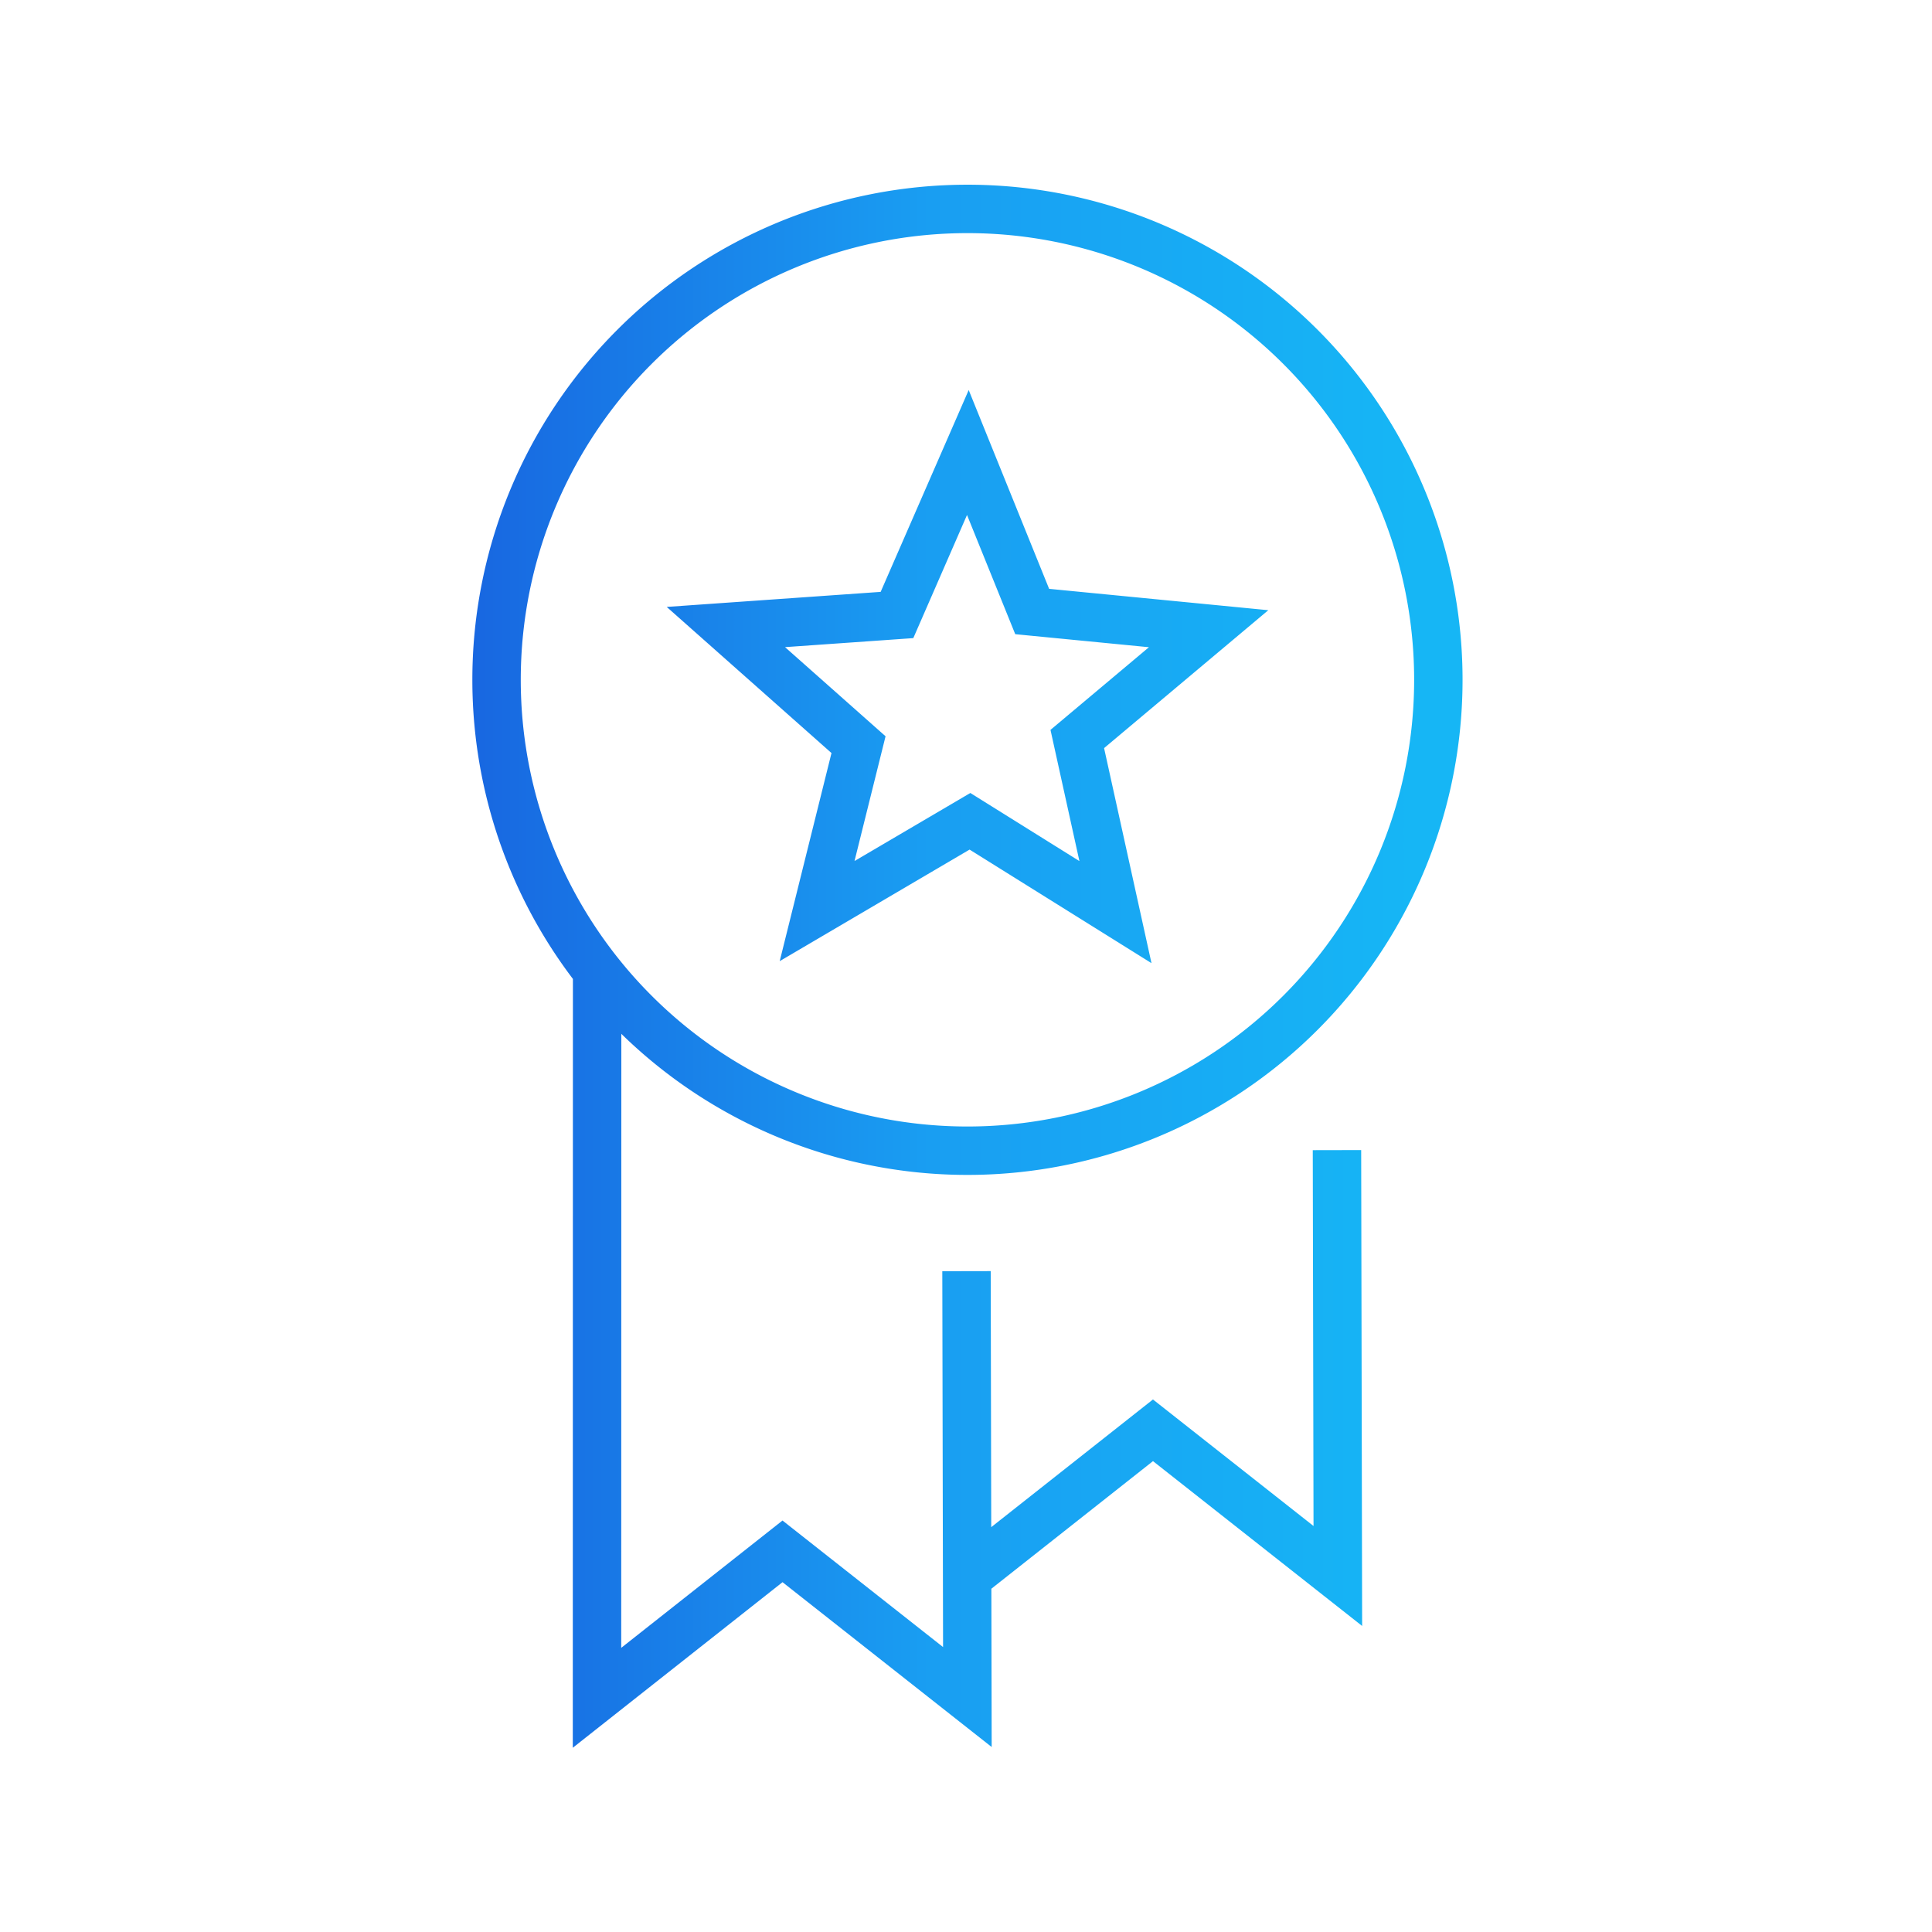 <?xml version="1.0" encoding="UTF-8" standalone="no"?>
<svg
   width="80"
   height="80"
   viewBox="0 0 80 80"
   version="1.1"
   id="svg5"
   sodipodi:docname="icon-quality.svg"
   inkscape:version="1.4 (86a8ad7, 2024-10-11)"
   xml:space="preserve"
   xmlns:inkscape="http://www.inkscape.org/namespaces/inkscape"
   xmlns:sodipodi="http://sodipodi.sourceforge.net/DTD/sodipodi-0.dtd"
   xmlns:xlink="http://www.w3.org/1999/xlink"
   xmlns="http://www.w3.org/2000/svg"
   xmlns:svg="http://www.w3.org/2000/svg"
   xmlns:rdf="http://www.w3.org/1999/02/22-rdf-syntax-ns#"
   xmlns:cc="http://creativecommons.org/ns#"
   xmlns:dc="http://purl.org/dc/elements/1.1/"><title
     id="title10">Quality for INFOSERV - www.infoserv.biz</title><sodipodi:namedview
     id="namedview5"
     pagecolor="#ffffff"
     bordercolor="#666666"
     borderopacity="1.0"
     inkscape:showpageshadow="2"
     inkscape:pageopacity="0.0"
     inkscape:pagecheckerboard="0"
     inkscape:deskcolor="#d1d1d1"
     showguides="true"
     inkscape:zoom="5.9882658"
     inkscape:cx="78.152843"
     inkscape:cy="36.989006"
     inkscape:window-width="1920"
     inkscape:window-height="991"
     inkscape:window-x="-9"
     inkscape:window-y="-9"
     inkscape:window-maximized="1"
     inkscape:current-layer="svg5" /><defs
     id="defs4"><linearGradient
   id="linearGradient37"
   inkscape:collect="always"><stop
     style="stop-color:#1865e0;stop-opacity:1;"
     offset="0"
     id="stop37" /><stop
     style="stop-color:#199ef2;stop-opacity:1;"
     offset="0.495"
     id="stop39" /><stop
     style="stop-color:#16b6f5;stop-opacity:1;"
     offset="1"
     id="stop38" /></linearGradient><linearGradient
   id="svg-defs-gradient-icon-configurations"
   x1="15"
   y1="65"
   x2="65"
   y2="15"
   gradientUnits="userSpaceOnUse"><stop
     offset="0"
     stop-color="#1865E0"
     id="stop1" /><stop
     offset="0.5"
     stop-color="#199EF2"
     id="stop2" /><stop
     offset="1"
     stop-color="#16B6F5"
     id="stop3" /></linearGradient><mask
   id="svg-defs-mask-icon-configurations"
   class="uk-preserve"><path
     class="uk-preserve"
     fill="none"
     stroke="#fff"
     stroke-linejoin="round"
     stroke-width="2"
     d="M61.558,63.672c.631-3.5-3.753-.941-3.8-6.826,0-6.719,5.719-2.55,3.11-8.733s-3.646.858-8.423-3.86,2.228-5.838-3.991-8.339a7.511,7.511,0,0,0-2.216-.668c-2.931-.25-.786,3.813-6.457,3.86-6.72,0-2.55-5.718-8.733-3.109s.846,3.646-3.872,8.423-5.838-2.24-8.34,3.967S22,50.365,22.052,57.072c0,5.719-4.122,3.574-3.753,6.589"
     id="path3" /><path
     class="uk-preserve"
     fill="none"
     stroke="#fff"
     stroke-linejoin="round"
     stroke-width="2"
     d="M49.6,56.977a9.535,9.535,0,0,1-2.693,6.7H32.858a9.7,9.7,0,1,1,16.679-6.695Z"
     id="path4" /><rect
     class="uk-preserve"
     width="63.488"
     height="47.369"
     fill="none"
     stroke="#fff"
     stroke-linejoin="round"
     stroke-width="2"
     x="8.256"
     y="16.316"
     id="rect4" /><line
     class="uk-preserve"
     fill="none"
     stroke="#fff"
     stroke-linejoin="round"
     stroke-width="2"
     x1="8.256"
     y1="27.121"
     x2="71.732"
     y2="27.121"
     id="line4" /><circle
     class="uk-preserve"
     fill="#fff"
     cx="13.653"
     cy="21.736"
     r="1.763"
     id="circle4" /></mask><mask
   id="svg-defs-mask-icon-configurations-6"
   class="uk-preserve"><path
     class="uk-preserve"
     fill="none"
     stroke="#ffffff"
     stroke-linejoin="round"
     stroke-width="2"
     d="m 61.558,63.672 c 0.631,-3.5 -3.753,-0.941 -3.8,-6.826 0,-6.719 5.719,-2.55 3.11,-8.733 -2.609,-6.183 -3.646,0.858 -8.423,-3.86 -4.777,-4.718 2.228,-5.838 -3.991,-8.339 a 7.511,7.511 0 0 0 -2.216,-0.668 c -2.931,-0.25 -0.786,3.813 -6.457,3.86 -6.72,0 -2.55,-5.718 -8.733,-3.109 -6.183,2.609 0.846,3.646 -3.872,8.423 -4.718,4.777 -5.838,-2.24 -8.34,3.967 -2.502,6.207 3.164,1.978 3.216,8.685 0,5.719 -4.122,3.574 -3.753,6.589"
     id="path3-1" /><path
     class="uk-preserve"
     fill="none"
     stroke="#ffffff"
     stroke-linejoin="round"
     stroke-width="2"
     d="m 49.6,56.977 a 9.535,9.535 0 0 1 -2.693,6.7 H 32.858 a 9.7,9.7 0 1 1 16.679,-6.695 z"
     id="path4-8" /><rect
     class="uk-preserve"
     width="63.488"
     height="47.369"
     fill="none"
     stroke="#ffffff"
     stroke-linejoin="round"
     stroke-width="2"
     x="8.256"
     y="16.316"
     id="rect4-6" /><line
     class="uk-preserve"
     fill="none"
     stroke="#ffffff"
     stroke-linejoin="round"
     stroke-width="2"
     x1="8.256"
     y1="27.121"
     x2="71.732"
     y2="27.121"
     id="line4-2" /><circle
     class="uk-preserve"
     fill="#ffffff"
     cx="13.653"
     cy="21.736"
     r="1.763"
     id="circle4-1" /></mask><mask
   id="svg-defs-mask-icon-configurations-6-6"
   class="uk-preserve"><path
     class="uk-preserve"
     fill="none"
     stroke="#ffffff"
     stroke-linejoin="round"
     stroke-width="2"
     d="m 61.558,63.672 c 0.631,-3.5 -3.753,-0.941 -3.8,-6.826 0,-6.719 5.719,-2.55 3.11,-8.733 -2.609,-6.183 -3.646,0.858 -8.423,-3.86 -4.777,-4.718 2.228,-5.838 -3.991,-8.339 a 7.511,7.511 0 0 0 -2.216,-0.668 c -2.931,-0.25 -0.786,3.813 -6.457,3.86 -6.72,0 -2.55,-5.718 -8.733,-3.109 -6.183,2.609 0.846,3.646 -3.872,8.423 -4.718,4.777 -5.838,-2.24 -8.34,3.967 -2.502,6.207 3.164,1.978 3.216,8.685 0,5.719 -4.122,3.574 -3.753,6.589"
     id="path3-1-2" /><path
     class="uk-preserve"
     fill="none"
     stroke="#ffffff"
     stroke-linejoin="round"
     stroke-width="2"
     d="m 49.6,56.977 a 9.535,9.535 0 0 1 -2.693,6.7 H 32.858 a 9.7,9.7 0 1 1 16.679,-6.695 z"
     id="path4-8-9" /><rect
     class="uk-preserve"
     width="63.488"
     height="47.369"
     fill="none"
     stroke="#ffffff"
     stroke-linejoin="round"
     stroke-width="2"
     x="8.256"
     y="16.316"
     id="rect4-6-1" /><line
     class="uk-preserve"
     fill="none"
     stroke="#ffffff"
     stroke-linejoin="round"
     stroke-width="2"
     x1="8.256"
     y1="27.121"
     x2="71.732"
     y2="27.121"
     id="line4-2-5" /><circle
     class="uk-preserve"
     fill="#ffffff"
     cx="13.653"
     cy="21.736"
     r="1.763"
     id="circle4-1-0" /></mask><mask
   id="svg-defs-mask-icon-configurations-6-6-6"
   class="uk-preserve"><path
     class="uk-preserve"
     fill="none"
     stroke="#ffffff"
     stroke-linejoin="round"
     stroke-width="2"
     d="m 61.558,63.672 c 0.631,-3.5 -3.753,-0.941 -3.8,-6.826 0,-6.719 5.719,-2.55 3.11,-8.733 -2.609,-6.183 -3.646,0.858 -8.423,-3.86 -4.777,-4.718 2.228,-5.838 -3.991,-8.339 a 7.511,7.511 0 0 0 -2.216,-0.668 c -2.931,-0.25 -0.786,3.813 -6.457,3.86 -6.72,0 -2.55,-5.718 -8.733,-3.109 -6.183,2.609 0.846,3.646 -3.872,8.423 -4.718,4.777 -5.838,-2.24 -8.34,3.967 -2.502,6.207 3.164,1.978 3.216,8.685 0,5.719 -4.122,3.574 -3.753,6.589"
     id="path3-1-2-4" /><path
     class="uk-preserve"
     fill="none"
     stroke="#ffffff"
     stroke-linejoin="round"
     stroke-width="2"
     d="m 49.6,56.977 a 9.535,9.535 0 0 1 -2.693,6.7 H 32.858 a 9.7,9.7 0 1 1 16.679,-6.695 z"
     id="path4-8-9-9" /><rect
     class="uk-preserve"
     width="63.488"
     height="47.369"
     fill="none"
     stroke="#ffffff"
     stroke-linejoin="round"
     stroke-width="2"
     x="8.256"
     y="16.316"
     id="rect4-6-1-2" /><line
     class="uk-preserve"
     fill="none"
     stroke="#ffffff"
     stroke-linejoin="round"
     stroke-width="2"
     x1="8.256"
     y1="27.121"
     x2="71.732"
     y2="27.121"
     id="line4-2-5-9" /><circle
     class="uk-preserve"
     fill="#ffffff"
     cx="13.653"
     cy="21.736"
     r="1.763"
     id="circle4-1-0-3" /></mask><mask
   id="svg-defs-mask-icon-configurations-6-4"
   class="uk-preserve"><path
     class="uk-preserve"
     fill="none"
     stroke="#ffffff"
     stroke-linejoin="round"
     stroke-width="2"
     d="m 61.558,63.672 c 0.631,-3.5 -3.753,-0.941 -3.8,-6.826 0,-6.719 5.719,-2.55 3.11,-8.733 -2.609,-6.183 -3.646,0.858 -8.423,-3.86 -4.777,-4.718 2.228,-5.838 -3.991,-8.339 a 7.511,7.511 0 0 0 -2.216,-0.668 c -2.931,-0.25 -0.786,3.813 -6.457,3.86 -6.72,0 -2.55,-5.718 -8.733,-3.109 -6.183,2.609 0.846,3.646 -3.872,8.423 -4.718,4.777 -5.838,-2.24 -8.34,3.967 -2.502,6.207 3.164,1.978 3.216,8.685 0,5.719 -4.122,3.574 -3.753,6.589"
     id="path3-1-0" /><path
     class="uk-preserve"
     fill="none"
     stroke="#ffffff"
     stroke-linejoin="round"
     stroke-width="2"
     d="m 49.6,56.977 a 9.535,9.535 0 0 1 -2.693,6.7 H 32.858 a 9.7,9.7 0 1 1 16.679,-6.695 z"
     id="path4-8-5" /><rect
     class="uk-preserve"
     width="63.488"
     height="47.369"
     fill="none"
     stroke="#ffffff"
     stroke-linejoin="round"
     stroke-width="2"
     x="8.256"
     y="16.316"
     id="rect4-6-9" /><line
     class="uk-preserve"
     fill="none"
     stroke="#ffffff"
     stroke-linejoin="round"
     stroke-width="2"
     x1="8.256"
     y1="27.121"
     x2="71.732"
     y2="27.121"
     id="line4-2-6" /><circle
     class="uk-preserve"
     fill="#ffffff"
     cx="13.653"
     cy="21.736"
     r="1.763"
     id="circle4-1-3" /></mask><mask
   id="svg-defs-mask-icon-configurations-6-4-2"
   class="uk-preserve"><path
     class="uk-preserve"
     fill="none"
     stroke="#ffffff"
     stroke-linejoin="round"
     stroke-width="2"
     d="m 61.558,63.672 c 0.631,-3.5 -3.753,-0.941 -3.8,-6.826 0,-6.719 5.719,-2.55 3.11,-8.733 -2.609,-6.183 -3.646,0.858 -8.423,-3.86 -4.777,-4.718 2.228,-5.838 -3.991,-8.339 a 7.511,7.511 0 0 0 -2.216,-0.668 c -2.931,-0.25 -0.786,3.813 -6.457,3.86 -6.72,0 -2.55,-5.718 -8.733,-3.109 -6.183,2.609 0.846,3.646 -3.872,8.423 -4.718,4.777 -5.838,-2.24 -8.34,3.967 -2.502,6.207 3.164,1.978 3.216,8.685 0,5.719 -4.122,3.574 -3.753,6.589"
     id="path3-1-0-8" /><path
     class="uk-preserve"
     fill="none"
     stroke="#ffffff"
     stroke-linejoin="round"
     stroke-width="2"
     d="m 49.6,56.977 a 9.535,9.535 0 0 1 -2.693,6.7 H 32.858 a 9.7,9.7 0 1 1 16.679,-6.695 z"
     id="path4-8-5-8" /><rect
     class="uk-preserve"
     width="63.488"
     height="47.369"
     fill="none"
     stroke="#ffffff"
     stroke-linejoin="round"
     stroke-width="2"
     x="8.256"
     y="16.316"
     id="rect4-6-9-7" /><line
     class="uk-preserve"
     fill="none"
     stroke="#ffffff"
     stroke-linejoin="round"
     stroke-width="2"
     x1="8.256"
     y1="27.121"
     x2="71.732"
     y2="27.121"
     id="line4-2-6-5" /><circle
     class="uk-preserve"
     fill="#ffffff"
     cx="13.653"
     cy="21.736"
     r="1.763"
     id="circle4-1-3-8" /></mask><mask
   id="svg-defs-mask-icon-configurations-6-4-2-2"
   class="uk-preserve"><path
     class="uk-preserve"
     fill="none"
     stroke="#ffffff"
     stroke-linejoin="round"
     stroke-width="2"
     d="m 61.558,63.672 c 0.631,-3.5 -3.753,-0.941 -3.8,-6.826 0,-6.719 5.719,-2.55 3.11,-8.733 -2.609,-6.183 -3.646,0.858 -8.423,-3.86 -4.777,-4.718 2.228,-5.838 -3.991,-8.339 a 7.511,7.511 0 0 0 -2.216,-0.668 c -2.931,-0.25 -0.786,3.813 -6.457,3.86 -6.72,0 -2.55,-5.718 -8.733,-3.109 -6.183,2.609 0.846,3.646 -3.872,8.423 -4.718,4.777 -5.838,-2.24 -8.34,3.967 -2.502,6.207 3.164,1.978 3.216,8.685 0,5.719 -4.122,3.574 -3.753,6.589"
     id="path3-1-0-8-5" /><path
     class="uk-preserve"
     fill="none"
     stroke="#ffffff"
     stroke-linejoin="round"
     stroke-width="2"
     d="m 49.6,56.977 a 9.535,9.535 0 0 1 -2.693,6.7 H 32.858 a 9.7,9.7 0 1 1 16.679,-6.695 z"
     id="path4-8-5-8-7" /><rect
     class="uk-preserve"
     width="63.488"
     height="47.369"
     fill="none"
     stroke="#ffffff"
     stroke-linejoin="round"
     stroke-width="2"
     x="8.256"
     y="16.316"
     id="rect4-6-9-7-4" /><line
     class="uk-preserve"
     fill="none"
     stroke="#ffffff"
     stroke-linejoin="round"
     stroke-width="2"
     x1="8.256"
     y1="27.121"
     x2="71.732"
     y2="27.121"
     id="line4-2-6-5-4" /><circle
     class="uk-preserve"
     fill="#ffffff"
     cx="13.653"
     cy="21.736"
     r="1.763"
     id="circle4-1-3-8-4" /></mask><mask
   id="svg-defs-mask-icon-project-management"><rect
     width="33.486"
     height="12.402"
     fill="none"
     stroke="#ffffff"
     stroke-linecap="round"
     stroke-linejoin="round"
     stroke-width="2"
     x="23.757"
     y="15.196"
     id="rect3" /><rect
     width="33.486"
     height="12.402"
     fill="none"
     stroke="#ffffff"
     stroke-linecap="round"
     stroke-linejoin="round"
     stroke-width="2"
     x="23.757"
     y="33.8"
     id="rect4-0" /><rect
     width="33.486"
     height="12.402"
     fill="none"
     stroke="#ffffff"
     stroke-linecap="round"
     stroke-linejoin="round"
     stroke-width="2"
     x="23.757"
     y="52.402"
     id="rect5-3" /><polyline
     fill="none"
     stroke="#ffffff"
     stroke-linejoin="round"
     stroke-width="2"
     points="57.677 39.728 68.839 39.728 68.839 21.124 57.677 21.124"
     id="polyline5" /><polyline
     fill="none"
     stroke="#ffffff"
     stroke-linecap="round"
     stroke-linejoin="round"
     stroke-width="2"
     points="19.23 58.332 11.788 58.332 11.788 39.728 22.951 39.728"
     id="polyline6" /><line
     fill="none"
     stroke="#ffffff"
     stroke-linecap="round"
     stroke-linejoin="round"
     stroke-width="2"
     x1="23.137"
     y1="21.124"
     x2="11.788"
     y2="21.124"
     id="line6" /><polyline
     fill="none"
     stroke="#ffffff"
     stroke-linecap="round"
     stroke-linejoin="round"
     stroke-width="2"
     points="16.91 54.846 20.421 58.356 16.91 61.866"
     id="polyline7" /></mask>
	
	
<linearGradient
   inkscape:collect="always"
   xlink:href="#linearGradient37"
   id="linearGradient39"
   gradientUnits="userSpaceOnUse"
   x1="183.108"
   y1="32.992"
   x2="241.881"
   y2="32.992" /><linearGradient
   inkscape:collect="always"
   xlink:href="#linearGradient37"
   id="linearGradient40"
   gradientUnits="userSpaceOnUse"
   x1="183.108"
   y1="32.992"
   x2="241.881"
   y2="32.992" /></defs><g
     style="fill:none;stroke-width:4.289;stroke-dasharray:none"
     id="g2"
     transform="matrix(0.288,-0.289,0.289,0.288,13.078,46.957)" /><g
     id="g32"
     transform="matrix(0.675,0,0,0.675,-104.724,16.686)"
     style="stroke:url(#linearGradient40);stroke-width:2.97;stroke-dasharray:none"><path
       id="path32-1"
       style="fill:none;stroke:url(#linearGradient39);stroke-width:2.97;stroke-linecap:butt;stroke-linejoin:miter;stroke-dasharray:none;stroke-opacity:1"
       d="m 214.496,72.006 11.38,-8.984 11.34,8.937 -0.053,-26.125 m -45.386,-11.105 -0.007,44.703 11.38,-8.984 11.34,8.937 -0.053,-26.125 m 9.137,-22.026 -8.925,-5.572 -9.377,5.509 2.541,-10.21 -8.137,-7.216 10.496,-0.738 4.348,-9.968 3.946,9.754 10.824,1.055 -8.057,6.766 z M 243.382,16.983 A 28.887,28.887 0 0 1 214.495,45.87 28.887,28.887 0 0 1 185.608,16.983 28.887,28.887 0 0 1 214.495,-11.904 28.887,28.887 0 0 1 243.382,16.983 Z" /></g></svg>
